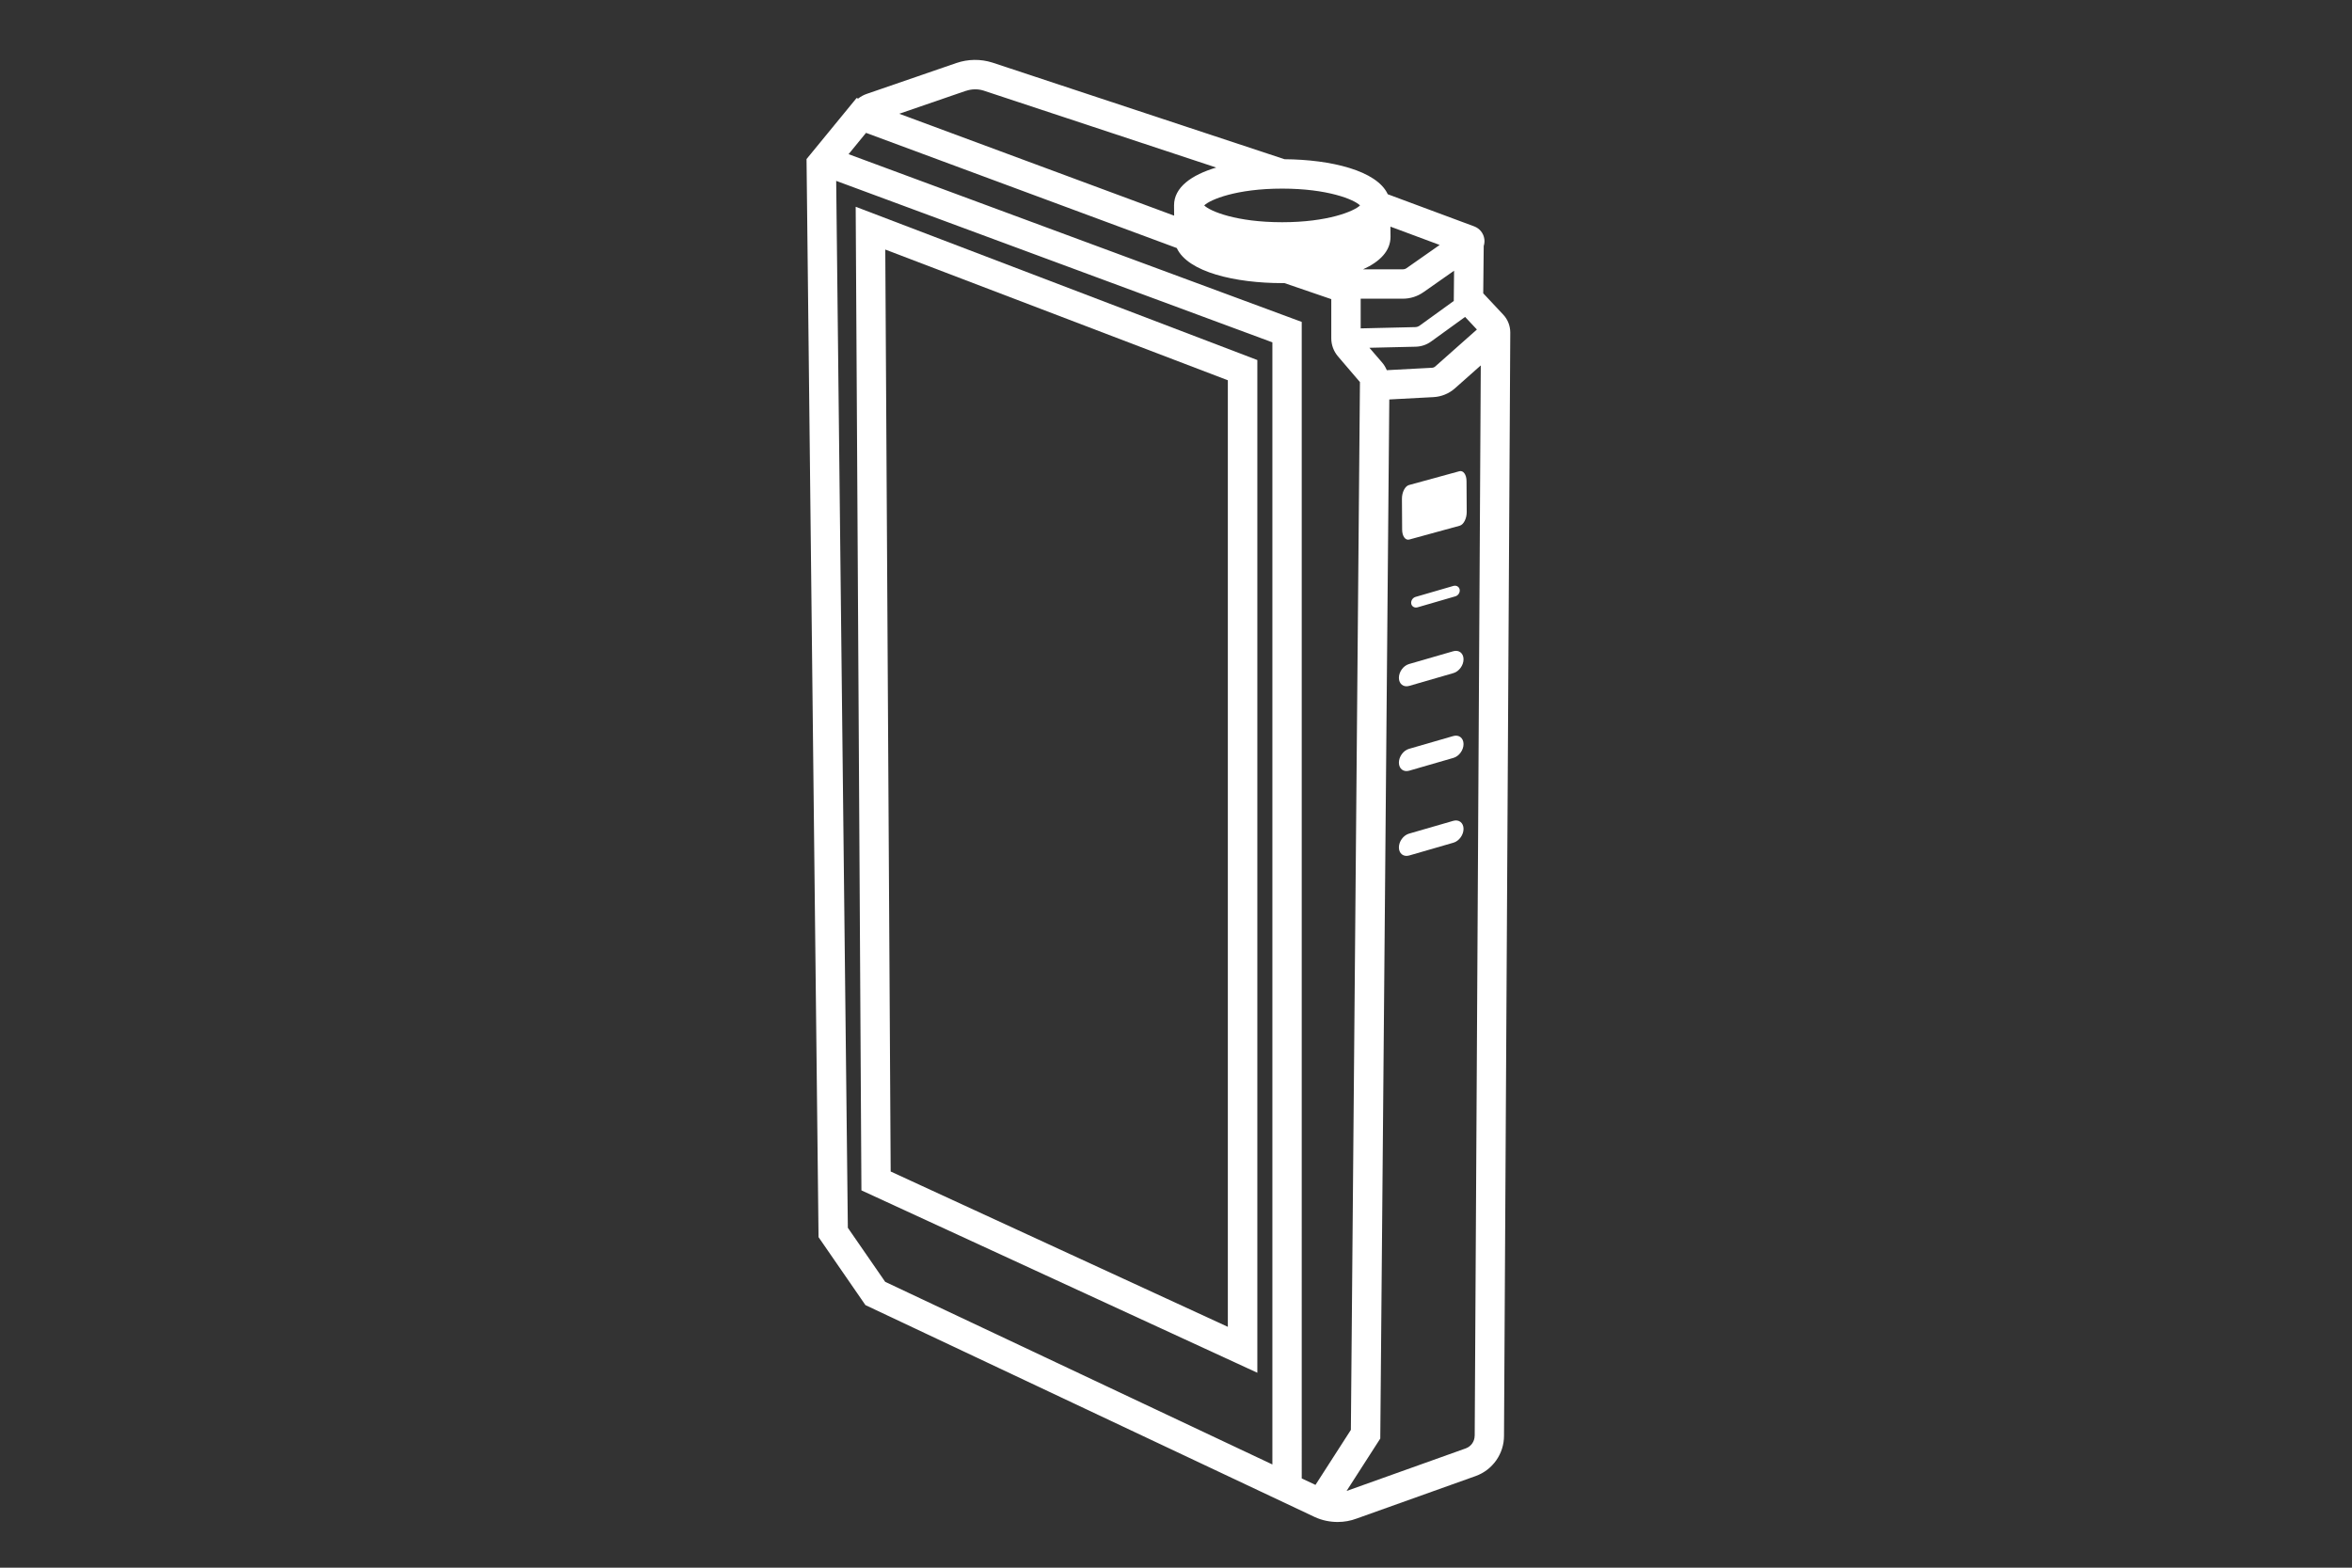 <?xml version="1.0" encoding="UTF-8"?>
<svg id="Layer_1" data-name="Layer 1" xmlns="http://www.w3.org/2000/svg" viewBox="0 0 480 320">
  <rect x="0" y="0" width="480" height="320" fill="#333333" stroke="none"/>
  <defs>
    <style>
      .cls-1 {
        fill: #fff;
      }
    </style>
  </defs>
  <path class="cls-1" d="m306.78,64.22l-4.08-4.35.1-9.66c.14-.44.19-.91.13-1.39-.15-1.19-.95-2.19-2.07-2.61l-17.64-6.56c-2.23-4.84-11.62-7.08-21.07-7.15l-59.63-19.73c-2.42-.76-4.96-.72-7.36.1l-18.29,6.3c-.64.22-1.23.55-1.74.95l-.31-.12-10.22,12.47,2.45,220.06,9.57,13.87,91.7,43.26c1.47.68,3.08,1.01,4.67,1.01,1.32,0,2.64-.23,3.88-.7l24.27-8.67c3.48-1.24,5.81-4.56,5.8-8.23l1.28-225.18c0-1.37-.5-2.67-1.44-3.67Zm-23.76,11.34c-.24-.57-.56-1.11-.97-1.58l-2.58-2.99,9.45-.22c1.13-.03,2.22-.39,3.14-1.06l6.94-5.02,2.41,2.57-8.5,7.54c-.18.16-.42.26-.66.27l-9.22.49Zm-14.56,227.54l-2.8-1.32V65.71l-92.48-34.24,3.56-4.35,63.42,23.51c2.27,4.92,11.95,7.16,21.56,7.16.14,0,.28,0,.42,0l9.55,3.27v8c0,1.35.49,2.66,1.37,3.69l4.48,5.24-1.85,213.88-7.23,11.24Zm28.23-241.67l-6.97,5.04c-.26.19-.57.29-.89.3l-11.14.26v-6.06h8.6c1.51,0,2.97-.46,4.21-1.33l6.25-4.38-.06,6.17Zm-2.88-11.43l-6.75,4.73c-.22.16-.49.24-.76.24h-8.12c3.41-1.54,5.6-3.73,5.6-6.65l-.02-2.06,10.05,3.74Zm-32.15-4.64c-9.32,0-14.69-2.23-15.9-3.43,1.21-1.19,6.58-3.43,15.9-3.43s14.69,2.23,15.9,3.43c-1.21,1.19-6.58,3.43-15.9,3.43Zm-64.53-26.81c1.17-.4,2.42-.42,3.56-.07l47.52,15.72c-5.06,1.51-8.61,4.04-8.61,7.72,0,.01,0,.02,0,.03h0l.02,2.07-56.1-20.8,13.6-4.68Zm-24.1,232.08l-2.38-213.71,89.02,32.96v229.05l-79.02-37.28-7.62-11.03Zm127.92,42.43c0,1.16-.73,2.2-1.82,2.59l-24.32,8.69,6.88-10.7,1.84-212.1,9.05-.48c1.59-.09,3.13-.72,4.32-1.77l5.3-4.7-1.24,218.47Z"/>
  <path class="cls-1" d="m174.63,42.21l1.17,200.77,80.8,37.23V73.49l-81.96-31.28Zm75.96,228.63l-68.82-31.71-1.1-188.19,69.91,26.68v193.21Z"/>
  <path class="cls-1" d="m296.59,132.93l-9.05,2.62c-1.14.33-2.06,1.6-2.05,2.83s.94,1.96,2.09,1.63l9.05-2.62c1.14-.33,2.06-1.6,2.05-2.83s-.94-1.96-2.09-1.63Z"/>
  <path class="cls-1" d="m296.59,150.24l-9.05,2.62c-1.14.33-2.06,1.6-2.05,2.83s.94,1.96,2.09,1.63l9.05-2.62c1.14-.33,2.06-1.6,2.05-2.83s-.94-1.96-2.09-1.63Z"/>
  <path class="cls-1" d="m296.59,167.55l-9.05,2.62c-1.14.33-2.06,1.6-2.05,2.83s.94,1.96,2.09,1.63l9.05-2.62c1.14-.33,2.06-1.6,2.05-2.83s-.94-1.96-2.09-1.63Z"/>
  <path class="cls-1" d="m289.29,123.97l7.71-2.24c.53-.15.91-.66.91-1.2,0-.68-.62-1.12-1.3-.93l-7.71,2.24c-.53.15-.91.66-.91,1.2,0,.68.62,1.12,1.3.93Z"/>
  <path class="cls-1" d="m297.83,96.19l-10.29,2.82c-.8.22-1.44,1.48-1.43,2.81l.04,6.29c0,1.33.66,2.24,1.46,2.02l10.29-2.82c.8-.22,1.44-1.48,1.43-2.81l-.04-6.29c0-1.33-.66-2.24-1.46-2.02Z"/>
</svg>